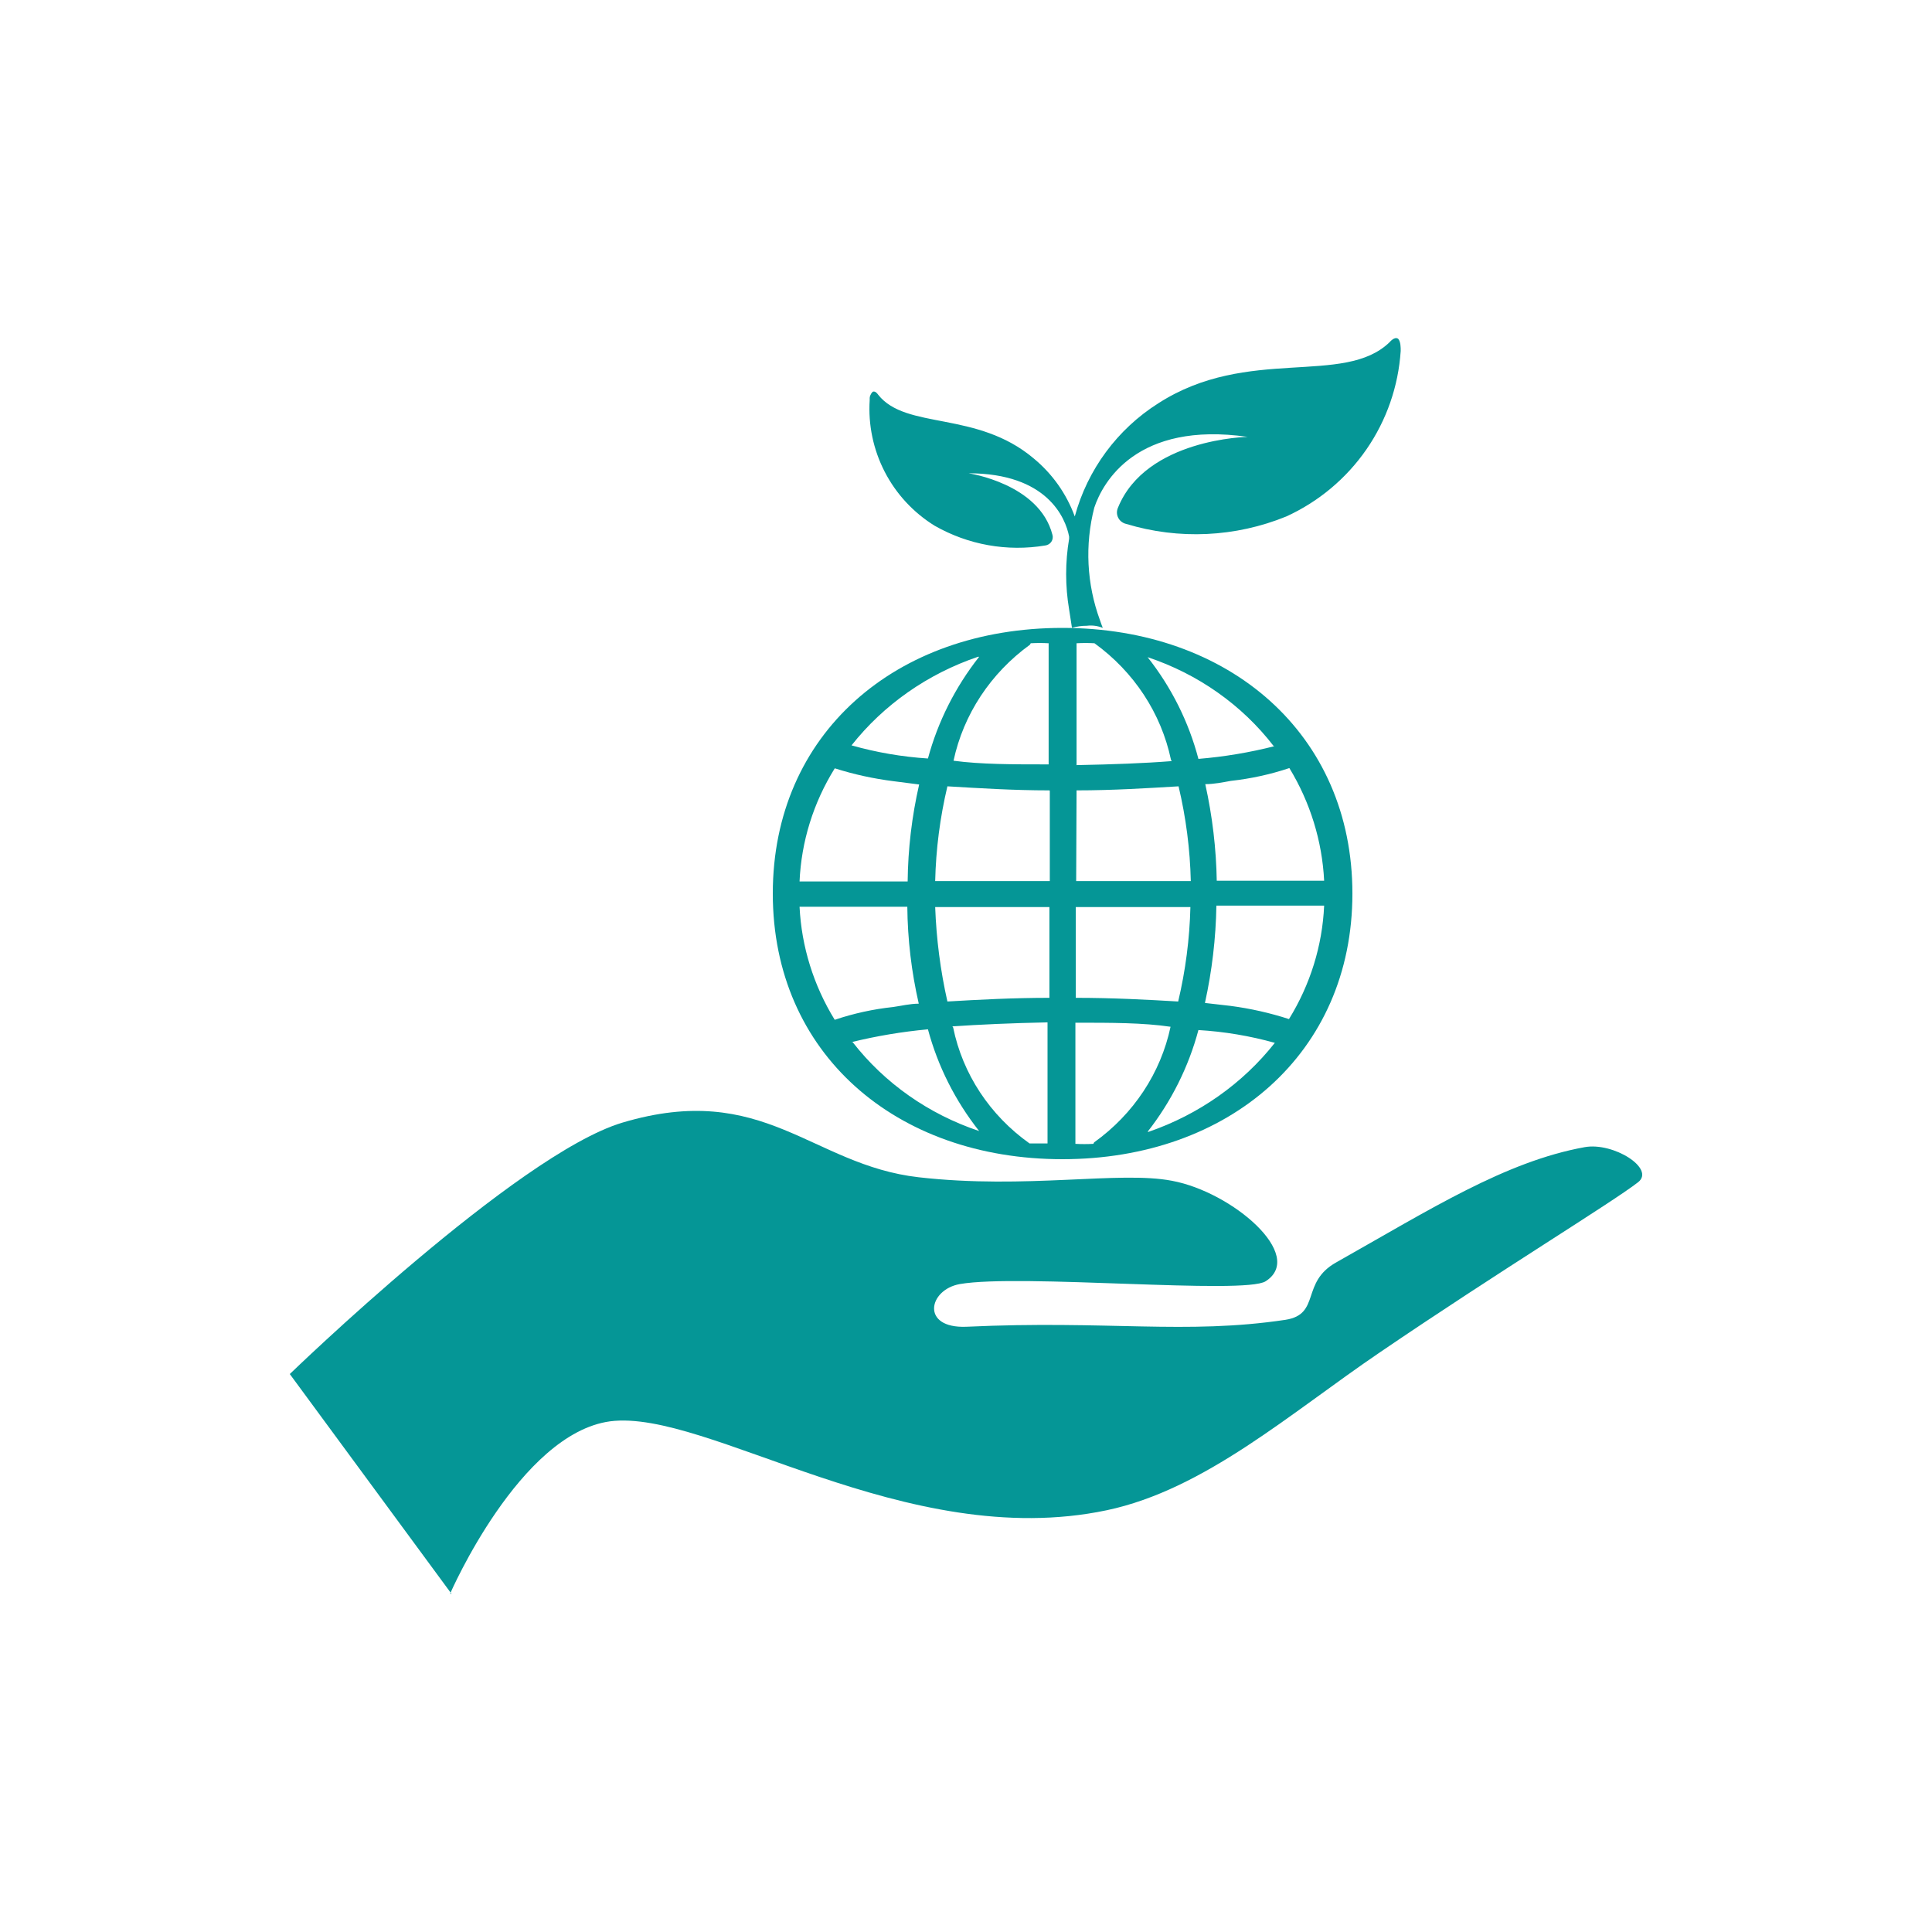 <svg width="40" height="40" viewBox="0 0 40 40" fill="none" xmlns="http://www.w3.org/2000/svg">
<path d="M9.349 33L6 28.448C6 28.448 10.693 23.903 12.882 23.244C15.819 22.366 16.796 24.121 19.021 24.374C21.247 24.628 23.178 24.237 24.265 24.447C25.514 24.679 27.041 25.991 26.204 26.527C25.764 26.81 21.122 26.368 19.873 26.585C19.22 26.701 19.058 27.506 20.006 27.469C22.943 27.332 24.544 27.636 26.616 27.325C27.35 27.209 26.924 26.549 27.666 26.136C29.619 25.034 31.169 24.048 32.807 23.751C33.402 23.642 34.276 24.193 33.916 24.476C33.365 24.904 31.029 26.324 28.569 27.999C26.711 29.26 24.941 30.84 22.914 31.268C18.75 32.145 14.652 29.166 12.632 29.427C10.759 29.68 9.32 32.993 9.32 32.993" fill="#059696"/>
<path d="M23.76 23.432C24.252 22.803 24.609 22.087 24.812 21.326C25.348 21.358 25.879 21.447 26.394 21.591C25.729 22.434 24.822 23.073 23.784 23.432M17.63 21.576C18.149 21.449 18.678 21.36 19.212 21.311C19.416 22.073 19.776 22.789 20.272 23.417C19.226 23.067 18.314 22.426 17.653 21.576M20.272 13.598C19.777 14.227 19.417 14.943 19.212 15.704C18.675 15.669 18.145 15.578 17.63 15.432C18.296 14.589 19.207 13.951 20.248 13.598M26.394 15.447C25.876 15.579 25.346 15.668 24.812 15.712C24.612 14.95 24.255 14.233 23.76 13.606C24.804 13.954 25.714 14.595 26.37 15.447M25.192 18.25C25.181 17.573 25.101 16.898 24.954 16.235C25.137 16.235 25.318 16.197 25.485 16.167C25.897 16.122 26.303 16.033 26.695 15.902C27.127 16.613 27.374 17.413 27.415 18.235H25.192V18.25ZM22.273 20.659V18.78H24.646C24.63 19.438 24.545 20.093 24.393 20.735C23.752 20.697 23.032 20.659 22.281 20.659M19.354 18.78H21.727V20.659C20.976 20.659 20.256 20.697 19.615 20.735C19.47 20.092 19.386 19.438 19.362 18.78M21.735 16.371V18.242H19.362C19.377 17.582 19.462 16.925 19.615 16.28C20.256 16.318 20.976 16.364 21.727 16.364M22.289 16.364C23.04 16.364 23.76 16.318 24.401 16.28C24.554 16.925 24.639 17.582 24.654 18.242H22.281L22.289 16.364ZM24.258 15.758C23.689 15.803 23.04 15.826 22.289 15.841V13.318C22.413 13.311 22.537 13.311 22.66 13.318C23.477 13.909 24.04 14.766 24.243 15.727M21.34 13.318C21.463 13.311 21.587 13.311 21.711 13.318V15.826C20.96 15.826 20.311 15.826 19.742 15.75C19.947 14.792 20.509 13.938 21.324 13.348M17.289 15.909C17.683 16.034 18.088 16.122 18.5 16.174L19.03 16.242C18.879 16.902 18.799 17.575 18.792 18.25H16.554C16.59 17.424 16.84 16.619 17.282 15.909M16.554 18.773H18.785C18.791 19.448 18.871 20.121 19.022 20.78C18.84 20.78 18.658 20.826 18.492 20.849C18.079 20.893 17.673 20.982 17.282 21.114C16.844 20.402 16.594 19.598 16.554 18.773ZM19.718 21.25C20.287 21.212 20.936 21.182 21.688 21.167V23.674C21.561 23.674 21.442 23.674 21.316 23.674C20.494 23.091 19.93 22.234 19.734 21.273M22.637 23.682C22.513 23.689 22.389 23.689 22.265 23.682V21.174C23.017 21.174 23.665 21.174 24.235 21.258C24.032 22.215 23.469 23.067 22.653 23.651M26.687 21.099C26.293 20.971 25.888 20.88 25.477 20.826L24.947 20.765C25.093 20.102 25.173 19.427 25.184 18.75H27.415C27.378 19.578 27.128 20.385 26.687 21.099ZM21.996 13C18.547 13 16 15.189 16 18.5C16 21.811 18.547 24 21.996 24C25.445 24 28 21.803 28 18.5C28 15.197 25.453 13 21.996 13Z" fill="#059696"/>
<path d="M28.949 7.016C28.875 6.957 28.773 7.082 28.773 7.082C27.826 8.005 25.839 7.155 23.983 8.349C23.133 8.886 22.515 9.723 22.252 10.693C22.081 10.224 21.787 9.809 21.401 9.491C20.221 8.495 18.761 8.905 18.182 8.173C18.182 8.173 18.123 8.078 18.064 8.114C18.043 8.137 18.027 8.163 18.016 8.192C18.006 8.221 18.003 8.252 18.006 8.283C17.973 8.797 18.081 9.31 18.317 9.768C18.553 10.226 18.91 10.611 19.348 10.883C20.043 11.281 20.854 11.426 21.644 11.293C21.668 11.29 21.692 11.281 21.713 11.268C21.735 11.255 21.753 11.237 21.767 11.217C21.781 11.196 21.79 11.172 21.794 11.148C21.798 11.123 21.797 11.098 21.79 11.074C21.519 10.011 20.052 9.799 20.052 9.799C21.68 9.799 22.062 10.722 22.135 11.11C22.135 11.11 22.135 11.11 22.135 11.154C22.053 11.639 22.053 12.134 22.135 12.619L22.194 13C22.293 12.97 22.397 12.955 22.502 12.956C22.614 12.942 22.727 12.957 22.832 13C22.832 13 22.788 12.89 22.773 12.839C22.499 12.092 22.458 11.28 22.656 10.51C22.832 9.982 23.536 8.715 25.831 9.045C25.831 9.045 23.727 9.081 23.147 10.51C23.132 10.542 23.125 10.578 23.125 10.614C23.126 10.65 23.134 10.686 23.151 10.718C23.167 10.751 23.19 10.779 23.219 10.801C23.247 10.823 23.28 10.839 23.316 10.847C24.406 11.178 25.577 11.123 26.631 10.693C27.299 10.388 27.872 9.909 28.29 9.305C28.707 8.702 28.952 7.997 29 7.265C29 7.191 29 7.074 28.949 7.016Z" fill="#059696"/>
</svg>
